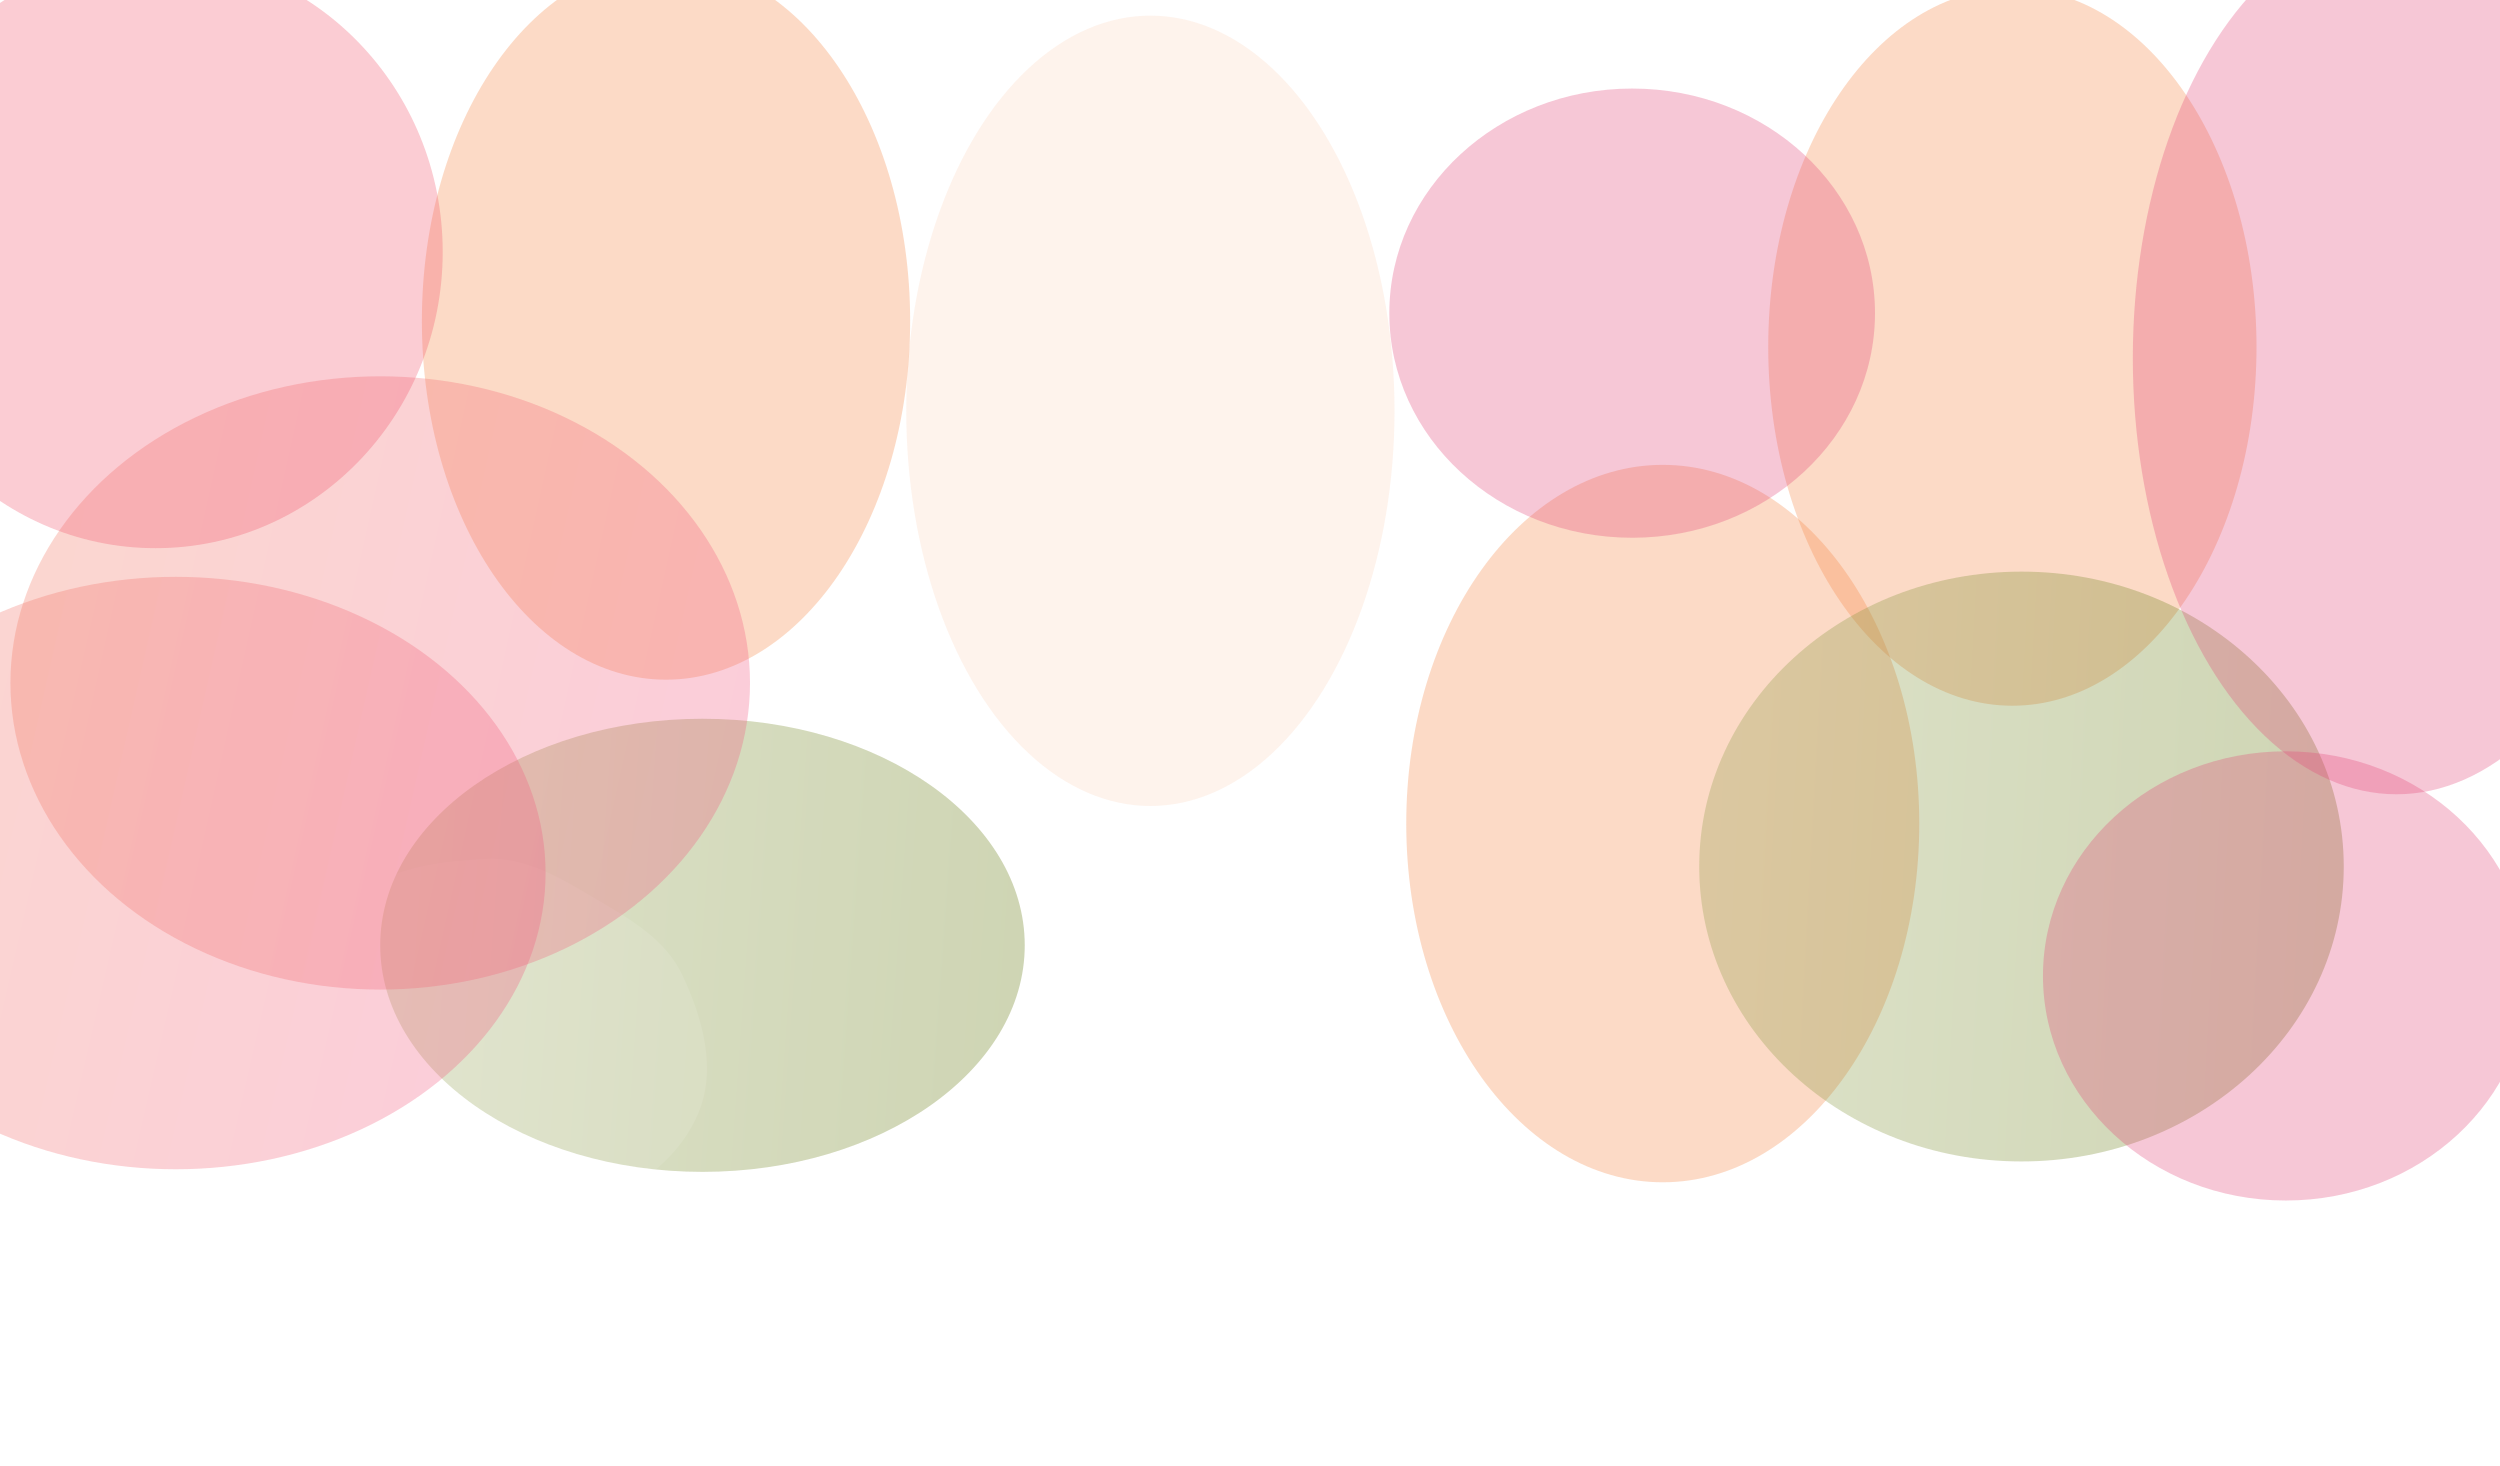 <?xml version="1.0" encoding="UTF-8"?> <svg xmlns="http://www.w3.org/2000/svg" width="1920" height="1126" viewBox="0 0 1920 1126" fill="none"> <g opacity="0.3" filter="url(#filter0_f_101_3)"> <ellipse cx="539.5" cy="726" rx="247.5" ry="174" fill="url(#paint0_linear_101_3)"></ellipse> </g> <g opacity="0.3" filter="url(#filter1_f_101_3)"> <ellipse cx="1277" cy="632.5" rx="197" ry="275.5" fill="#F48441"></ellipse> </g> <g opacity="0.1" filter="url(#filter2_f_101_3)"> <ellipse cx="883.5" cy="315.5" rx="187.5" ry="303.5" fill="#F48441"></ellipse> </g> <g opacity="0.3" filter="url(#filter3_f_101_3)"> <ellipse cx="1545.5" cy="266.5" rx="187.5" ry="275.5" fill="#F48441"></ellipse> </g> <g opacity="0.3" filter="url(#filter4_f_101_3)"> <ellipse cx="511.5" cy="246.5" rx="187.5" ry="275.5" fill="#F48441"></ellipse> </g> <g opacity="0.3" filter="url(#filter5_f_101_3)"> <ellipse cx="1552.5" cy="665.5" rx="247.5" ry="226.5" fill="url(#paint1_linear_101_3)"></ellipse> </g> <path fill-rule="evenodd" clip-rule="evenodd" d="M268.045 701.664C285.37 666.728 333.514 661.986 372.449 659.62C403.597 657.727 430.277 674.338 457.173 690.17C483.717 705.794 510.798 720.971 523.97 748.809C539.986 782.659 550.798 821.943 535.739 856.218C519.483 893.219 483.426 917.478 444.73 929.164C404.726 941.246 356.807 946.503 324.466 920.026C293.935 895.032 308.118 847.439 298.249 809.244C288.563 771.755 250.846 736.346 268.045 701.664Z" fill="white" fill-opacity="0.1"></path> <g opacity="0.3" filter="url(#filter6_f_101_3)"> <ellipse cx="135" cy="670.5" rx="284" ry="227.5" fill="url(#paint2_linear_101_3)"></ellipse> </g> <g opacity="0.3" filter="url(#filter7_f_101_3)"> <ellipse cx="292" cy="524.5" rx="284" ry="235.5" fill="url(#paint3_linear_101_3)"></ellipse> </g> <g opacity="0.3" filter="url(#filter8_f_101_3)"> <ellipse cx="119.5" cy="193.5" rx="220.5" ry="227.5" fill="#F0546A"></ellipse> </g> <g opacity="0.3" filter="url(#filter9_f_101_3)"> <ellipse cx="1840.5" cy="275" rx="202.5" ry="335" fill="#E24377"></ellipse> </g> <g opacity="0.3" filter="url(#filter10_f_101_3)"> <ellipse cx="1755.5" cy="749.5" rx="186.5" ry="172.5" fill="#E24377"></ellipse> </g> <g opacity="0.3" filter="url(#filter11_f_101_3)"> <ellipse cx="1253.5" cy="240.5" rx="186.5" ry="172.5" fill="#E24377"></ellipse> </g> <defs> <filter id="filter0_f_101_3" x="88" y="348" width="903" height="756" filterUnits="userSpaceOnUse" color-interpolation-filters="sRGB"> <feFlood flood-opacity="0" result="BackgroundImageFix"></feFlood> <feBlend mode="normal" in="SourceGraphic" in2="BackgroundImageFix" result="shape"></feBlend> <feGaussianBlur stdDeviation="102" result="effect1_foregroundBlur_101_3"></feGaussianBlur> </filter> <filter id="filter1_f_101_3" x="876" y="153" width="802" height="959" filterUnits="userSpaceOnUse" color-interpolation-filters="sRGB"> <feFlood flood-opacity="0" result="BackgroundImageFix"></feFlood> <feBlend mode="normal" in="SourceGraphic" in2="BackgroundImageFix" result="shape"></feBlend> <feGaussianBlur stdDeviation="102" result="effect1_foregroundBlur_101_3"></feGaussianBlur> </filter> <filter id="filter2_f_101_3" x="492" y="-192" width="783" height="1015" filterUnits="userSpaceOnUse" color-interpolation-filters="sRGB"> <feFlood flood-opacity="0" result="BackgroundImageFix"></feFlood> <feBlend mode="normal" in="SourceGraphic" in2="BackgroundImageFix" result="shape"></feBlend> <feGaussianBlur stdDeviation="102" result="effect1_foregroundBlur_101_3"></feGaussianBlur> </filter> <filter id="filter3_f_101_3" x="1154" y="-213" width="783" height="959" filterUnits="userSpaceOnUse" color-interpolation-filters="sRGB"> <feFlood flood-opacity="0" result="BackgroundImageFix"></feFlood> <feBlend mode="normal" in="SourceGraphic" in2="BackgroundImageFix" result="shape"></feBlend> <feGaussianBlur stdDeviation="102" result="effect1_foregroundBlur_101_3"></feGaussianBlur> </filter> <filter id="filter4_f_101_3" x="120" y="-233" width="783" height="959" filterUnits="userSpaceOnUse" color-interpolation-filters="sRGB"> <feFlood flood-opacity="0" result="BackgroundImageFix"></feFlood> <feBlend mode="normal" in="SourceGraphic" in2="BackgroundImageFix" result="shape"></feBlend> <feGaussianBlur stdDeviation="102" result="effect1_foregroundBlur_101_3"></feGaussianBlur> </filter> <filter id="filter5_f_101_3" x="1101" y="235" width="903" height="861" filterUnits="userSpaceOnUse" color-interpolation-filters="sRGB"> <feFlood flood-opacity="0" result="BackgroundImageFix"></feFlood> <feBlend mode="normal" in="SourceGraphic" in2="BackgroundImageFix" result="shape"></feBlend> <feGaussianBlur stdDeviation="102" result="effect1_foregroundBlur_101_3"></feGaussianBlur> </filter> <filter id="filter6_f_101_3" x="-353" y="239" width="976" height="863" filterUnits="userSpaceOnUse" color-interpolation-filters="sRGB"> <feFlood flood-opacity="0" result="BackgroundImageFix"></feFlood> <feBlend mode="normal" in="SourceGraphic" in2="BackgroundImageFix" result="shape"></feBlend> <feGaussianBlur stdDeviation="102" result="effect1_foregroundBlur_101_3"></feGaussianBlur> </filter> <filter id="filter7_f_101_3" x="-196" y="85" width="976" height="879" filterUnits="userSpaceOnUse" color-interpolation-filters="sRGB"> <feFlood flood-opacity="0" result="BackgroundImageFix"></feFlood> <feBlend mode="normal" in="SourceGraphic" in2="BackgroundImageFix" result="shape"></feBlend> <feGaussianBlur stdDeviation="102" result="effect1_foregroundBlur_101_3"></feGaussianBlur> </filter> <filter id="filter8_f_101_3" x="-305" y="-238" width="849" height="863" filterUnits="userSpaceOnUse" color-interpolation-filters="sRGB"> <feFlood flood-opacity="0" result="BackgroundImageFix"></feFlood> <feBlend mode="normal" in="SourceGraphic" in2="BackgroundImageFix" result="shape"></feBlend> <feGaussianBlur stdDeviation="102" result="effect1_foregroundBlur_101_3"></feGaussianBlur> </filter> <filter id="filter9_f_101_3" x="1434" y="-264" width="813" height="1078" filterUnits="userSpaceOnUse" color-interpolation-filters="sRGB"> <feFlood flood-opacity="0" result="BackgroundImageFix"></feFlood> <feBlend mode="normal" in="SourceGraphic" in2="BackgroundImageFix" result="shape"></feBlend> <feGaussianBlur stdDeviation="102" result="effect1_foregroundBlur_101_3"></feGaussianBlur> </filter> <filter id="filter10_f_101_3" x="1365" y="373" width="781" height="753" filterUnits="userSpaceOnUse" color-interpolation-filters="sRGB"> <feFlood flood-opacity="0" result="BackgroundImageFix"></feFlood> <feBlend mode="normal" in="SourceGraphic" in2="BackgroundImageFix" result="shape"></feBlend> <feGaussianBlur stdDeviation="102" result="effect1_foregroundBlur_101_3"></feGaussianBlur> </filter> <filter id="filter11_f_101_3" x="863" y="-136" width="781" height="753" filterUnits="userSpaceOnUse" color-interpolation-filters="sRGB"> <feFlood flood-opacity="0" result="BackgroundImageFix"></feFlood> <feBlend mode="normal" in="SourceGraphic" in2="BackgroundImageFix" result="shape"></feBlend> <feGaussianBlur stdDeviation="102" result="effect1_foregroundBlur_101_3"></feGaussianBlur> </filter> <linearGradient id="paint0_linear_101_3" x1="312.446" y1="575.2" x2="807.856" y2="610.945" gradientUnits="userSpaceOnUse"> <stop stop-color="#8C9C47"></stop> <stop offset="1" stop-color="#5B7101"></stop> </linearGradient> <linearGradient id="paint1_linear_101_3" x1="1325.45" y1="469.2" x2="1821.91" y2="496.718" gradientUnits="userSpaceOnUse"> <stop stop-color="#8C9C47"></stop> <stop offset="1" stop-color="#5B7101"></stop> </linearGradient> <linearGradient id="paint2_linear_101_3" x1="-149" y1="443" x2="489.758" y2="589.511" gradientUnits="userSpaceOnUse"> <stop stop-color="#F37A5E"></stop> <stop offset="1" stop-color="#F15584"></stop> </linearGradient> <linearGradient id="paint3_linear_101_3" x1="8" y1="289" x2="648.897" y2="431.008" gradientUnits="userSpaceOnUse"> <stop stop-color="#F37A5E"></stop> <stop offset="1" stop-color="#F15584"></stop> </linearGradient> </defs> </svg> 